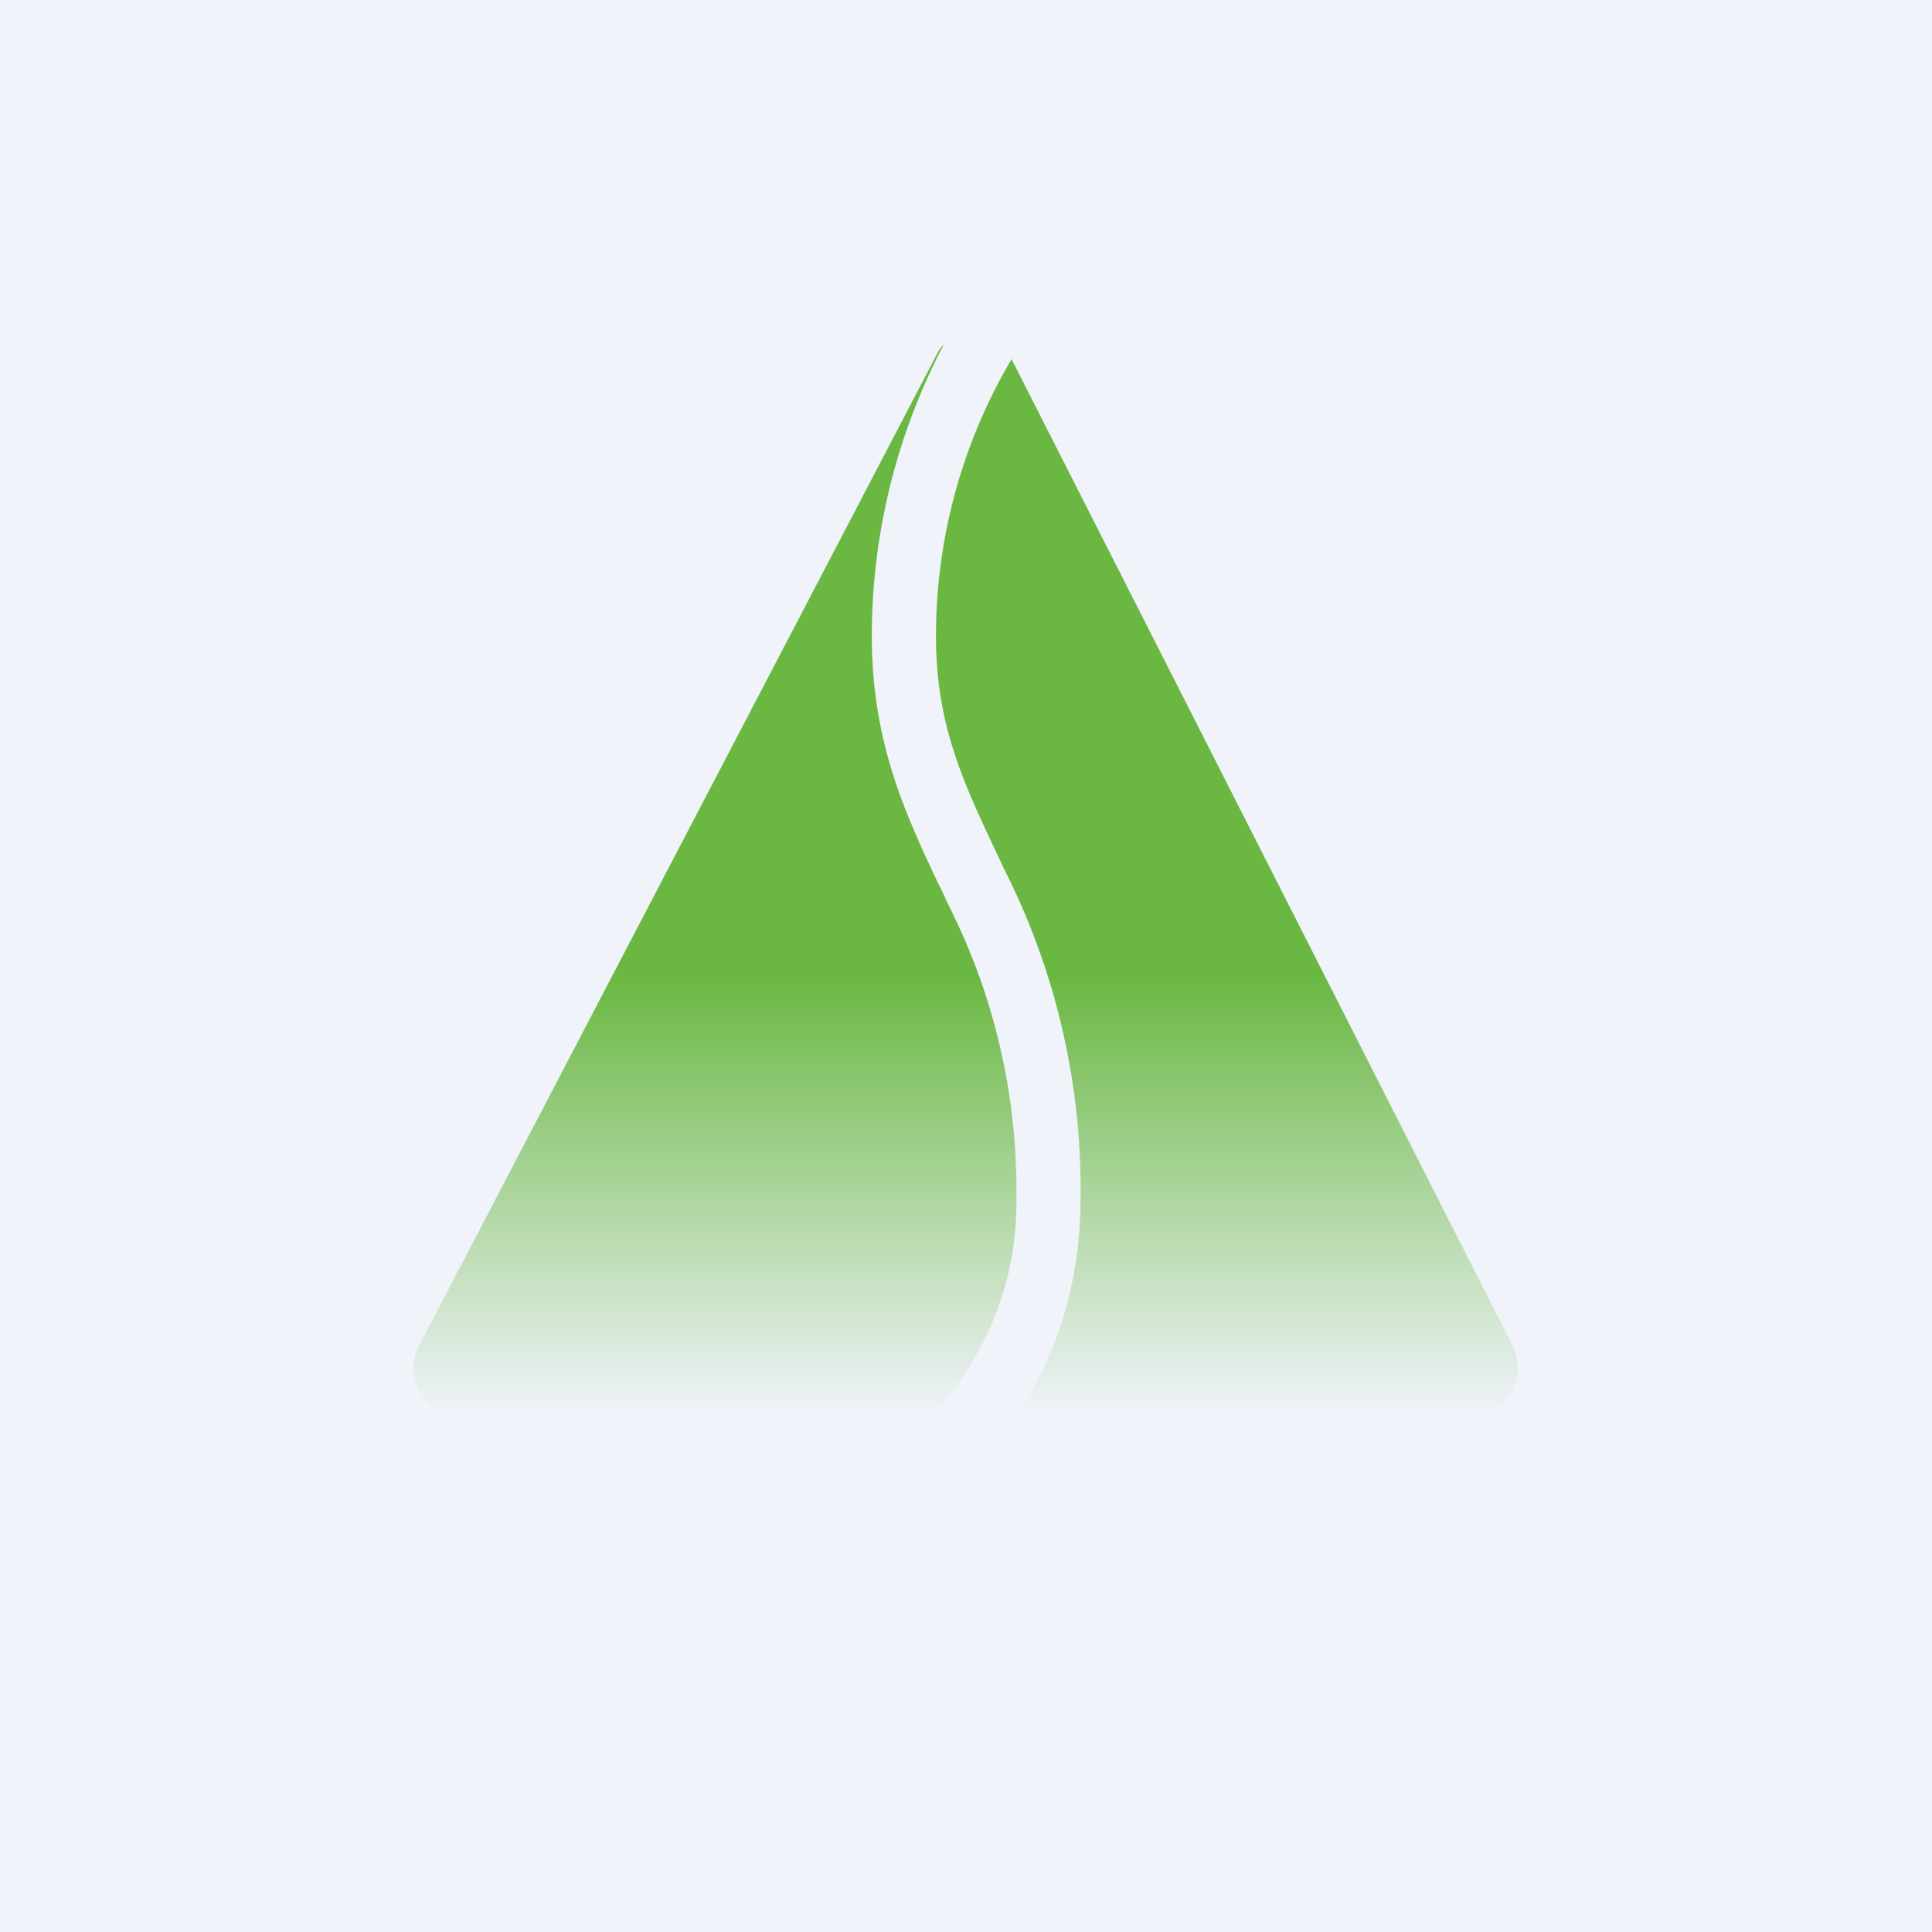 <!-- by Finnhub --><svg width="56" height="56" viewBox="0 0 56 56" xmlns="http://www.w3.org/2000/svg"><path fill="#F0F3FA" d="M0 0h56v56H0z"/><path d="M27.35 10a18.17 18.17 0 0 0-2.08 8.45c0 3.07.98 5.15 1.93 7.17.1.18.18.37.26.55a18.28 18.28 0 0 1 2 8.56A8.9 8.9 0 0 1 27.02 41H13.2c-.93 0-1.51-1.12-1.05-2l15-28.72c.05-.1.12-.2.19-.28Zm1.97.41a15.78 15.78 0 0 0-2.19 8.04c0 2.54.78 4.2 1.74 6.24l.25.53a20.5 20.5 0 0 1 2.2 9.5c0 2.56-.74 4.64-1.83 6.28h13.3c.93 0 1.5-1.1 1.05-2L29.32 10.41Z" fill="url(#a4kfmasrv)"/><defs><linearGradient id="a4kfmasrv" x1="28" y1="10" x2="28" y2="41" gradientUnits="userSpaceOnUse"><stop offset=".59" stop-color="#6AB842"/><stop offset="1" stop-color="#6AB842" stop-opacity="0"/></linearGradient></defs></svg>